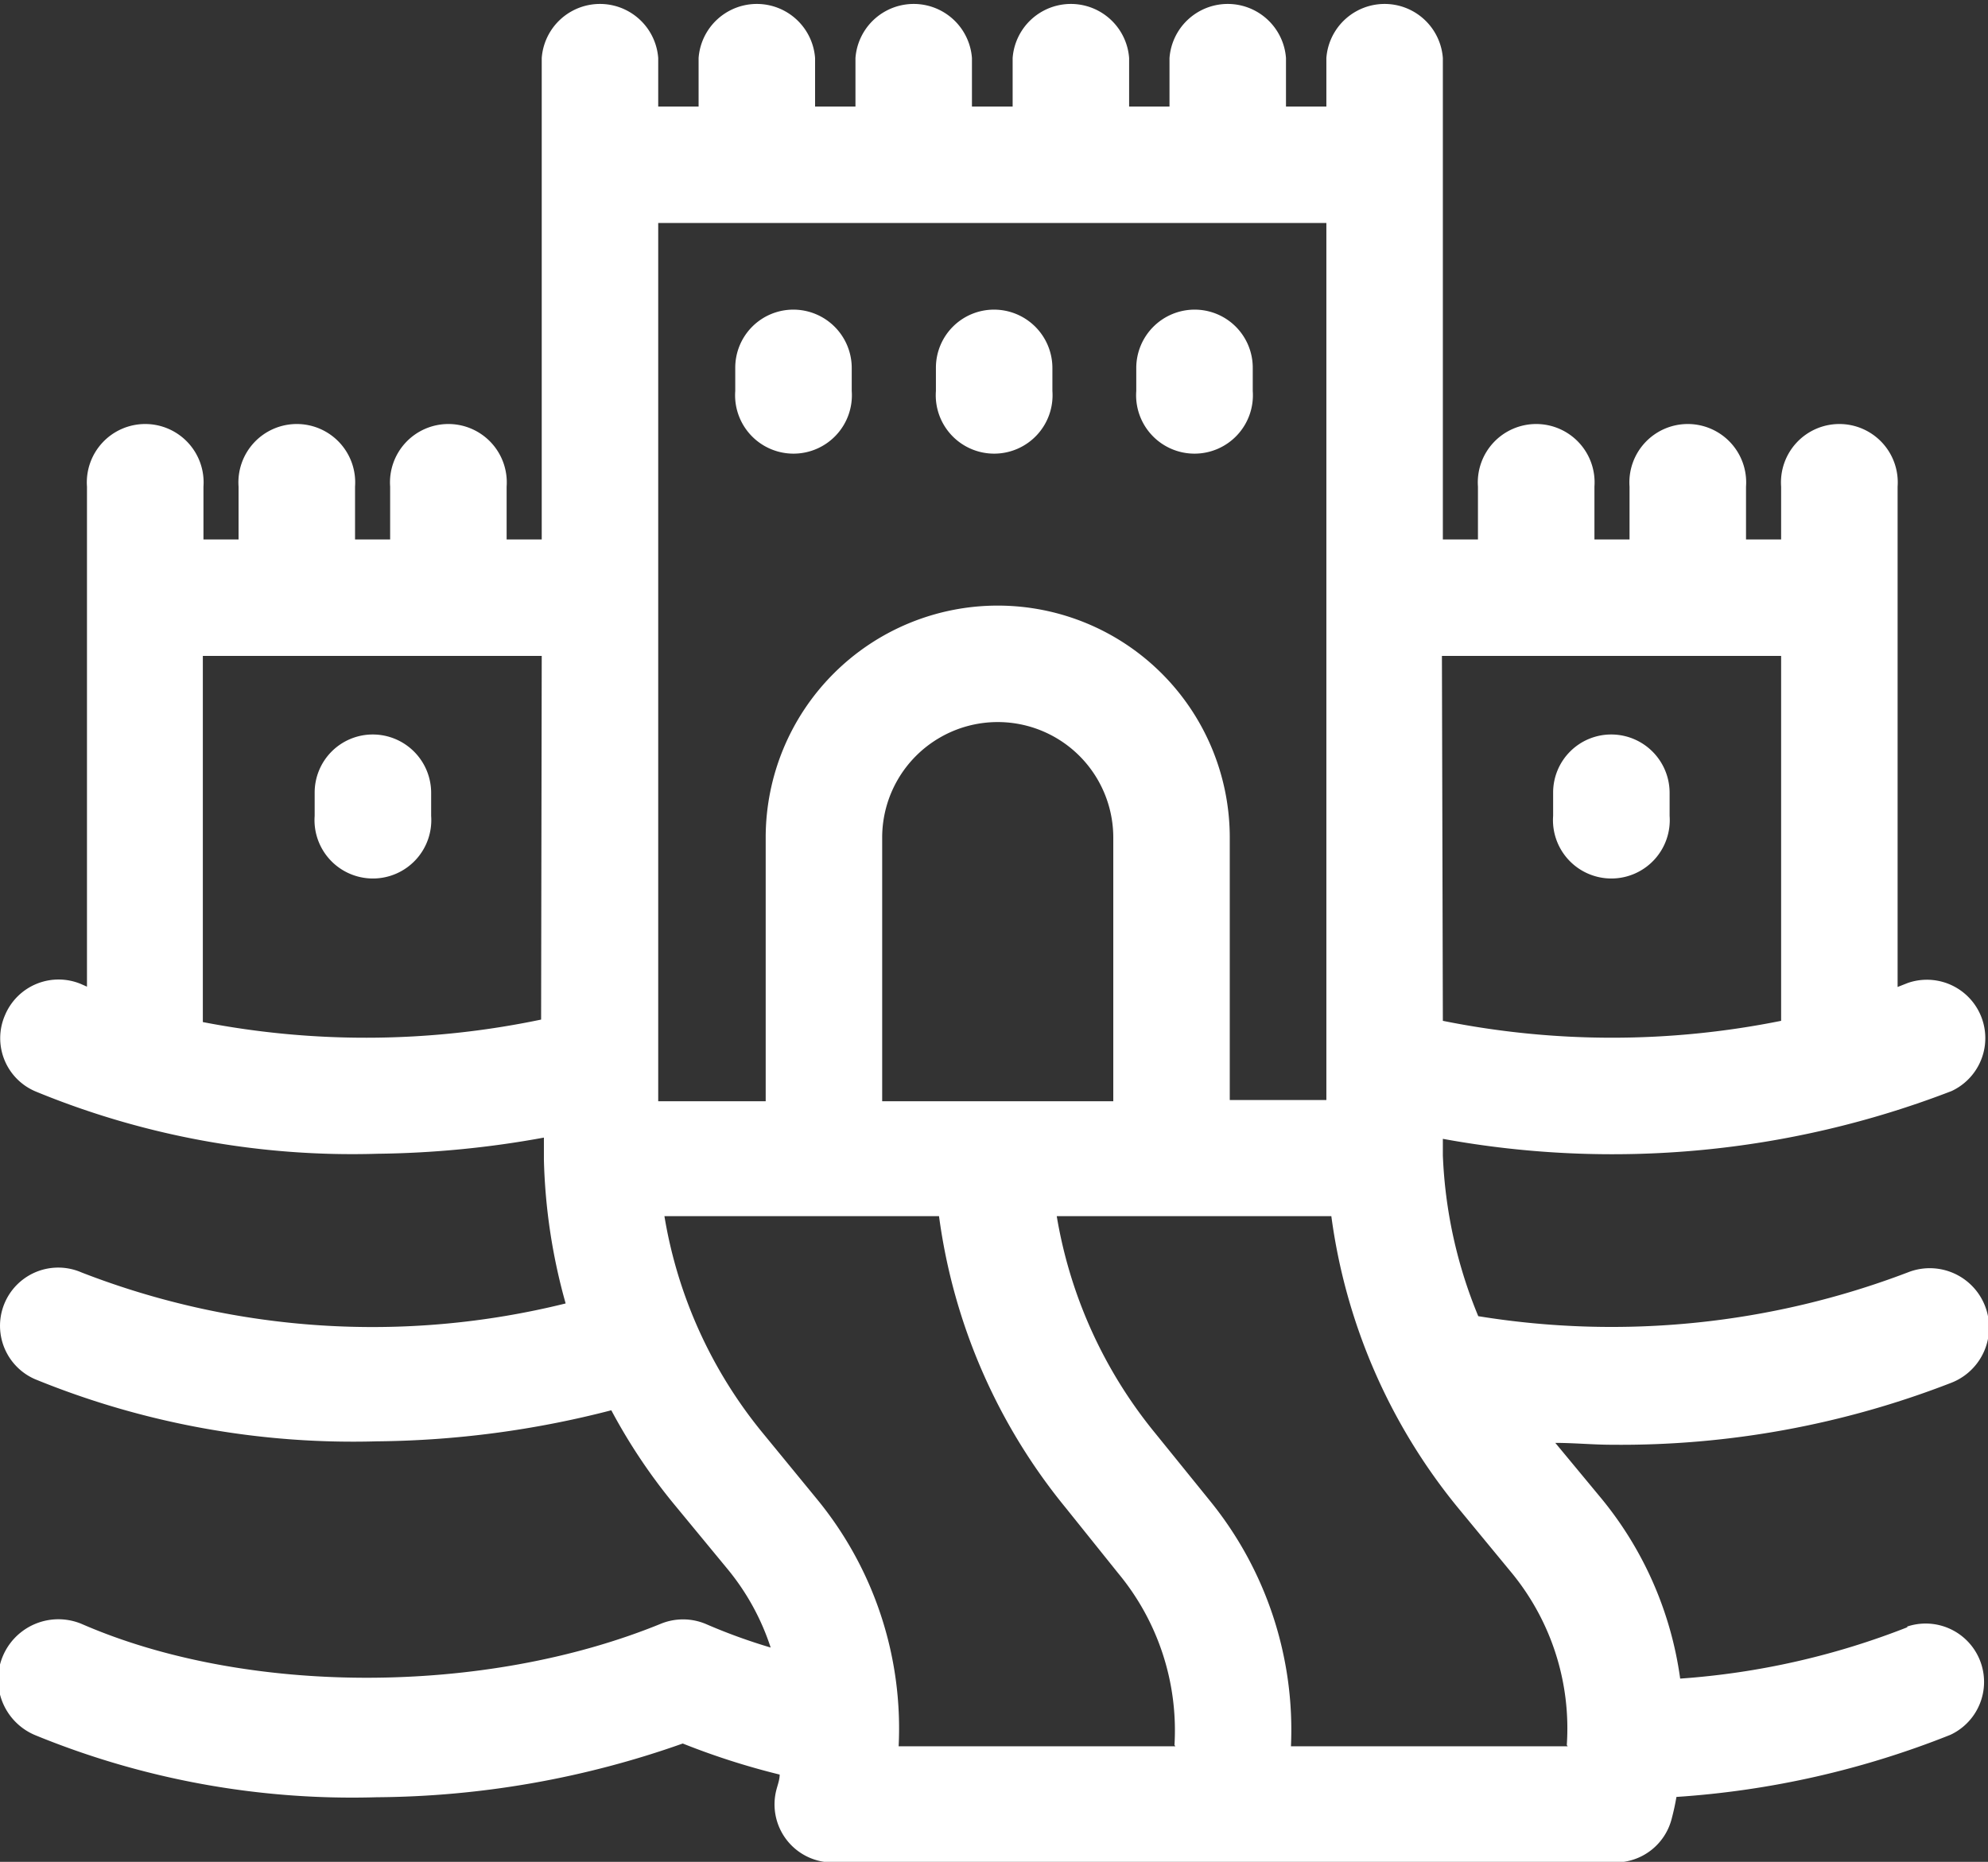 <svg id="Layer_1" data-name="Layer 1" xmlns="http://www.w3.org/2000/svg" width="64" height="59.95" viewBox="0 0 64 59.95">
  <rect x="0" y="0" width="64" height="59.95" fill="#333333" stroke="none"/>
  <defs>
    <style>
      .cls-1 {
        fill: #fff;
      }
    </style>
  </defs>
  <path class="cls-1" d="M61.42,54.42a24.67,24.67,0,0,1-7.33,1.66,11.62,11.62,0,0,0-2.52-5.78l-1.5-1.81c.61,0,1.22.06,1.82.06a29.34,29.34,0,0,0,10.94-2A1.87,1.87,0,1,0,61.42,43a26.76,26.76,0,0,1-13.83,1.41,15.05,15.05,0,0,1-1.14-5.18V38.7a30.31,30.31,0,0,0,16.38-1.54,1.88,1.88,0,0,0-1.41-3.48l-.33.13V17.7a1.88,1.88,0,1,0-3.75,0v1.7H56.21V17.7a1.88,1.88,0,1,0-3.75,0v1.7H51.33V17.7a1.88,1.88,0,1,0-3.75,0v1.7H46.45V3.9a1.88,1.88,0,0,0-3.75,0V5.46H41.4V3.9a1.88,1.88,0,0,0-3.75,0V5.46h-1.3V3.9a1.88,1.88,0,0,0-3.75,0V5.46H31.29V3.9a1.88,1.88,0,0,0-3.75,0V5.46h-1.3V3.9a1.88,1.88,0,0,0-3.75,0V5.46h-1.3V3.9a1.88,1.88,0,0,0-3.75,0V19.4H16.31V17.7a1.88,1.88,0,1,0-3.75,0v1.7H11.43V17.7a1.88,1.88,0,1,0-3.75,0v1.7H6.55V17.7a1.88,1.88,0,1,0-3.75,0V33.8l-.18-.08a1.87,1.87,0,0,0-2.46,1,1.86,1.86,0,0,0,1,2.46,26.75,26.75,0,0,0,11,2,31.5,31.5,0,0,0,5.35-.52v.65h0v.06A18.69,18.69,0,0,0,18.21,44a25.83,25.83,0,0,1-15.59-1,1.87,1.87,0,0,0-1.49,3.44,27.05,27.05,0,0,0,11,2,31.11,31.11,0,0,0,7.55-1,18.3,18.3,0,0,0,2,3l1.74,2.11a7.73,7.73,0,0,1,1.39,2.53,18.39,18.39,0,0,1-2.09-.76,1.89,1.89,0,0,0-1.46,0c-5.67,2.31-13.33,2.31-18.63,0A1.87,1.87,0,0,0,1.13,57.9a26.89,26.89,0,0,0,11,2,30.06,30.06,0,0,0,9.85-1.73,23.61,23.61,0,0,0,3.12,1c0,.16-.06.32-.1.47A1.87,1.87,0,0,0,26.78,62H52a1.87,1.87,0,0,0,1.82-1.42q.09-.34.15-.69a28.91,28.91,0,0,0,8.82-2,1.88,1.88,0,0,0-1.41-3.48Zm-15-31.27H57.34V34.9a27.53,27.53,0,0,1-10.89,0Zm-29,11.71a27.55,27.55,0,0,1-10.89.08V23.15H17.44ZM21.19,9.21H42.7V37.45H39.59V29a7.47,7.47,0,0,0-14.94,0v8.49H21.19V9.21ZM35.84,29v8.49H28.4V29a3.72,3.72,0,0,1,7.44,0Zm2,29.26H28.93A11.63,11.63,0,0,0,26.3,50.3l-1.73-2.11a14.81,14.81,0,0,1-3.18-7h8.84a18.72,18.72,0,0,0,4.07,9.38L36,52.69A7.92,7.92,0,0,1,37.81,58.22Zm12.63,0H41.56a11.7,11.7,0,0,0-2.62-7.92L37.2,48.19a14.9,14.9,0,0,1-3.18-7h8.84a18.72,18.72,0,0,0,4.07,9.38l1.74,2.11A7.89,7.89,0,0,1,50.44,58.22Z" transform="translate(0 -2.03)"/>
  <path class="cls-1" d="M12,25.68a1.87,1.87,0,0,0-1.87,1.87v.75a1.88,1.88,0,1,0,3.75,0v-.75A1.88,1.88,0,0,0,12,25.68Z" transform="translate(0 -2.03)"/>
  <path class="cls-1" d="M51.89,25.68A1.87,1.87,0,0,0,50,27.55v.75a1.88,1.88,0,1,0,3.75,0v-.75A1.88,1.88,0,0,0,51.89,25.68Z" transform="translate(0 -2.03)"/>
  <path class="cls-1" d="M25.54,12a1.87,1.87,0,0,0-1.87,1.87v.75a1.88,1.88,0,1,0,3.75,0v-.75A1.88,1.88,0,0,0,25.54,12Z" transform="translate(0 -2.03)"/>
  <path class="cls-1" d="M38.46,12a1.88,1.88,0,0,0-1.88,1.87v.75a1.88,1.88,0,1,0,3.75,0v-.75A1.87,1.87,0,0,0,38.46,12Z" transform="translate(0 -2.03)"/>
  <path class="cls-1" d="M32,12a1.87,1.87,0,0,0-1.87,1.87v.75a1.88,1.88,0,1,0,3.75,0v-.75A1.88,1.88,0,0,0,32,12Z" transform="translate(0 -2.03)"/>
</svg>
